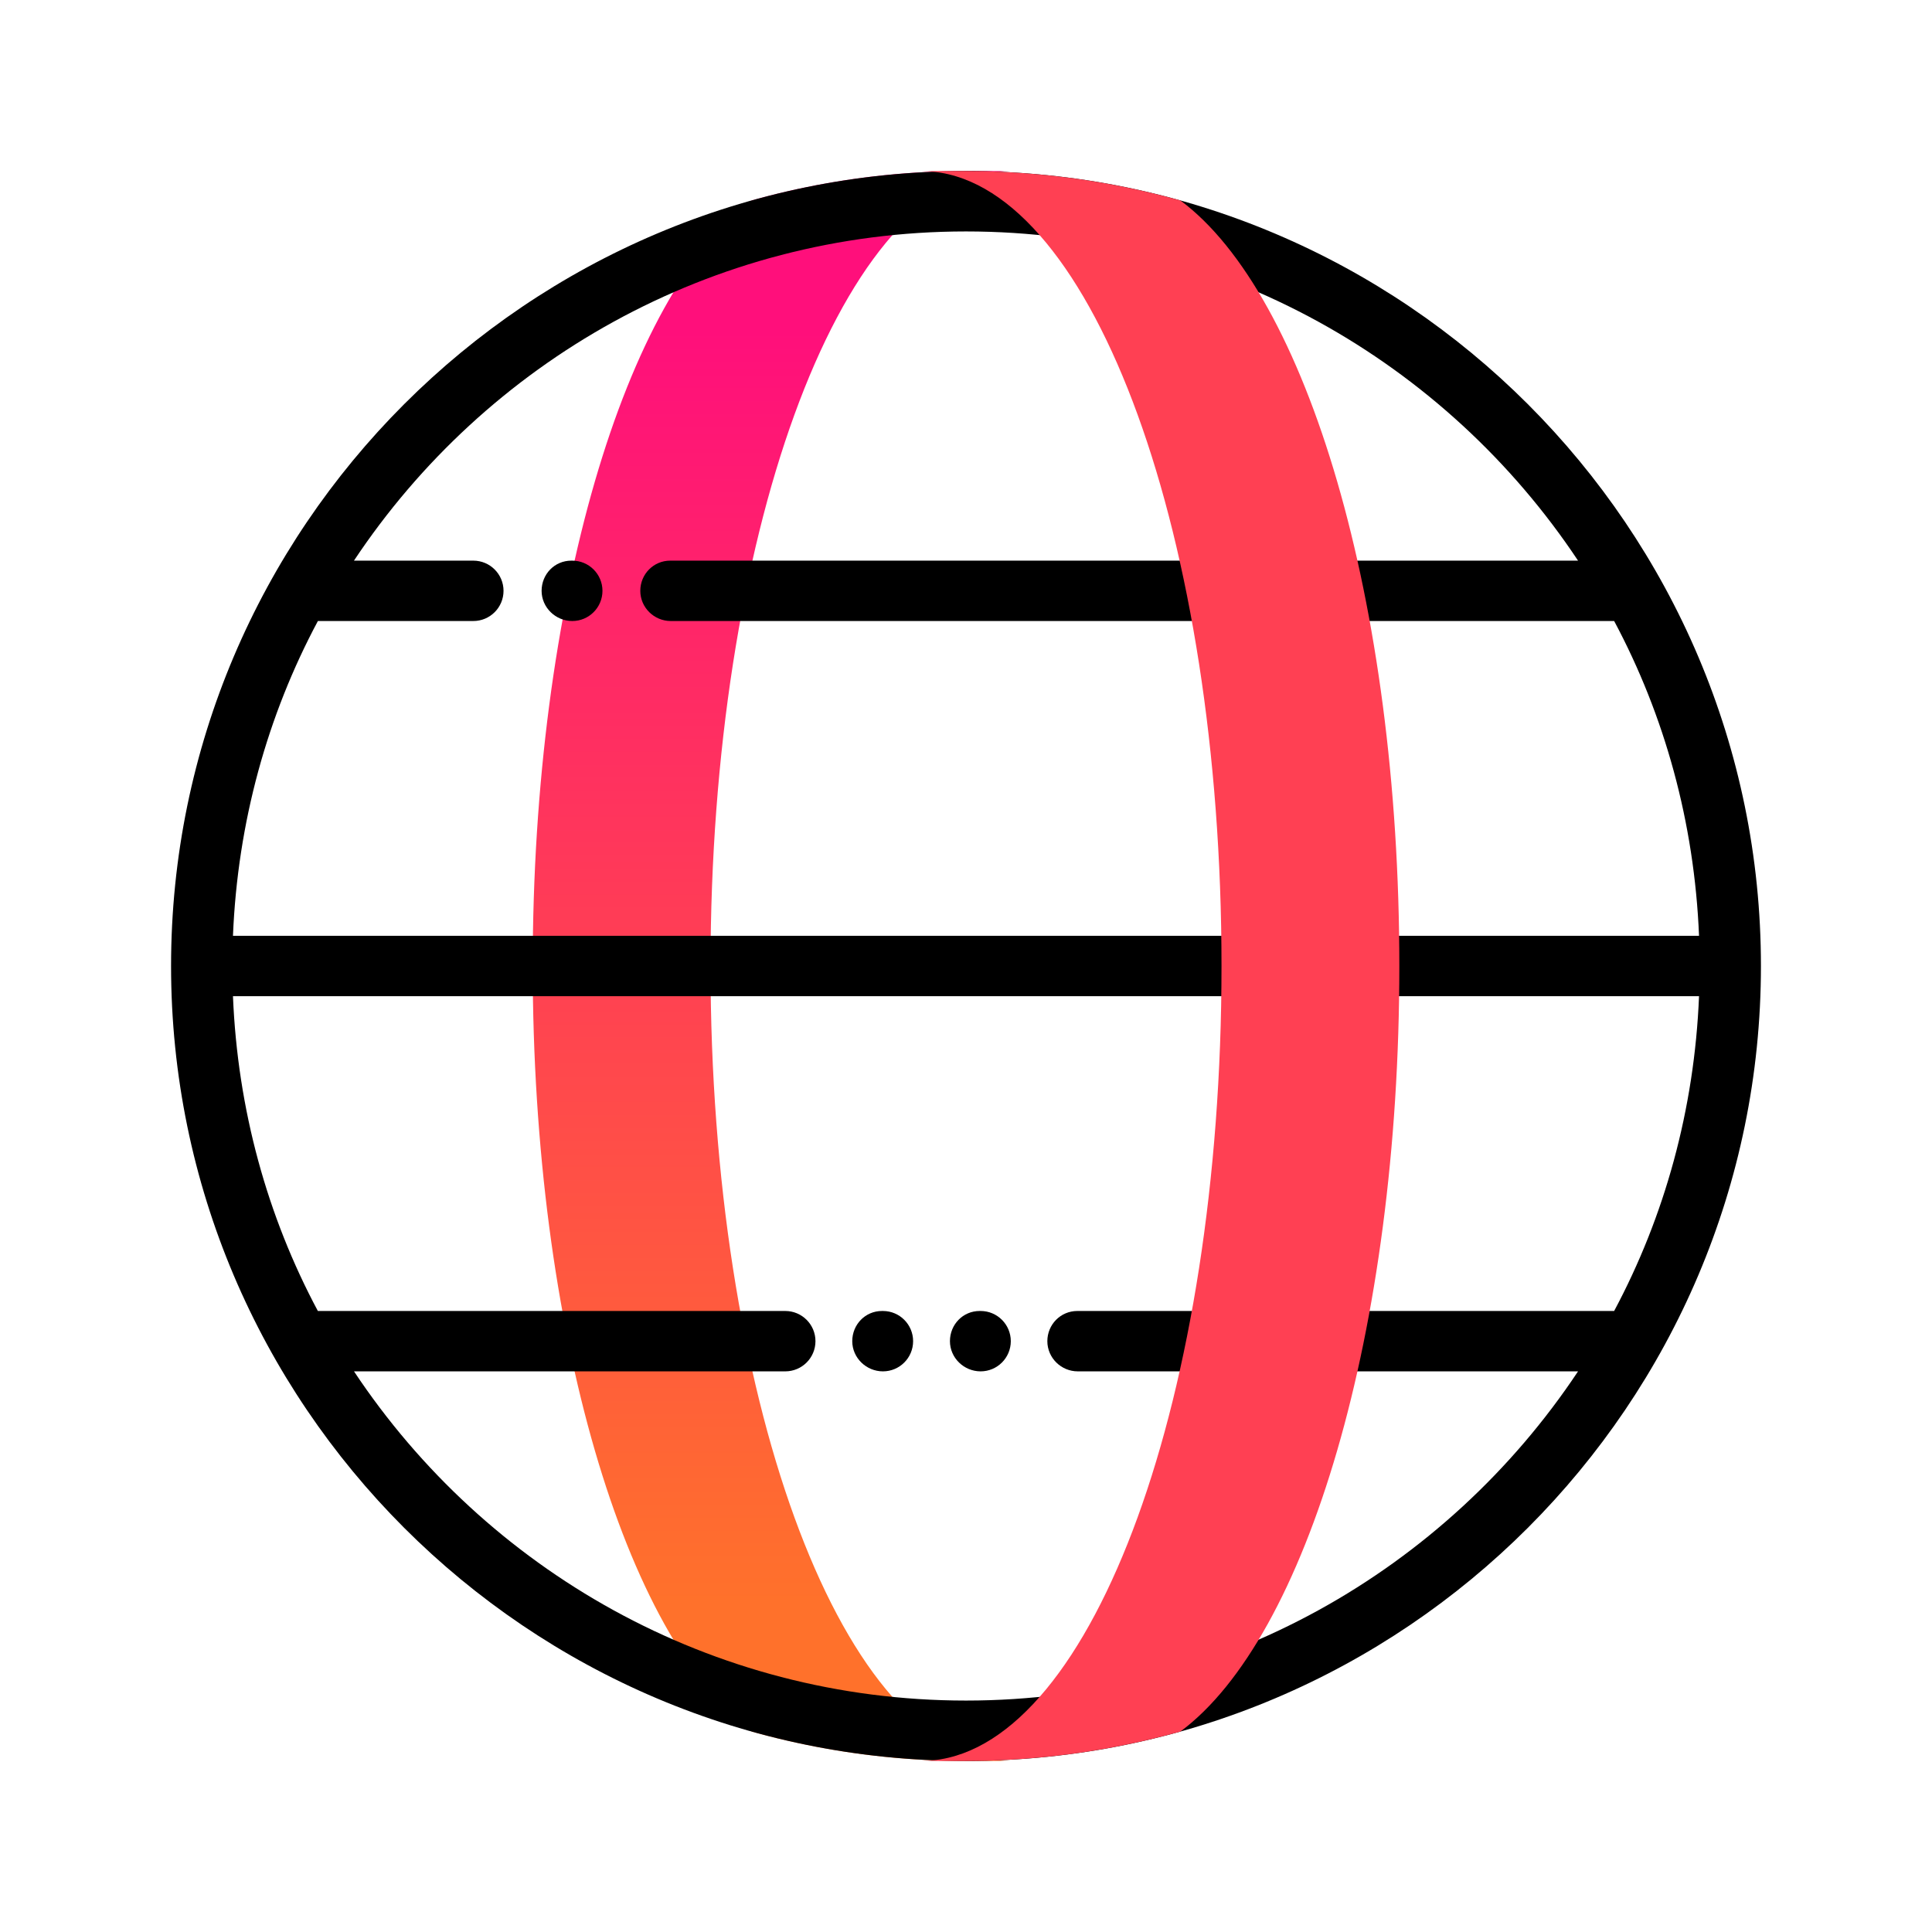 <svg width="48" height="48" viewBox="0 0 48 48" fill="none" xmlns="http://www.w3.org/2000/svg">
<path d="M24.803 43.733C24.903 43.745 25.003 43.75 25.105 43.75H24C22.158 43.75 20.37 43.495 18.678 43.02C15.538 40.697 13.235 33.062 13.235 24C13.235 14.938 15.538 7.303 18.678 4.98C20.37 4.505 22.158 4.25 24 4.25H25.105C25.003 4.25 24.903 4.255 24.803 4.267C20.828 4.688 17.653 13.363 17.653 24C17.653 34.638 20.828 43.312 24.803 43.733Z" fill="url(#paint0_linear_566_2430)"/>
<path d="M13.456 14.679C13.456 14.265 13.779 13.929 14.194 13.929H14.218C14.632 13.929 14.968 14.265 14.968 14.679C14.968 15.093 14.632 15.429 14.218 15.429C13.804 15.429 13.456 15.093 13.456 14.679ZM24.363 32.571H24.339C23.924 32.571 23.601 32.907 23.601 33.321C23.601 33.735 23.948 34.071 24.363 34.071C24.777 34.071 25.113 33.735 25.113 33.321C25.113 32.907 24.777 32.571 24.363 32.571ZM21.936 32.571H21.912C21.498 32.571 21.174 32.907 21.174 33.321C21.174 33.735 21.522 34.071 21.936 34.071C22.351 34.071 22.686 33.735 22.686 33.321C22.686 32.907 22.351 32.571 21.936 32.571ZM43.75 24C43.75 34.89 34.89 43.75 24 43.75C13.11 43.75 4.25 34.89 4.25 24C4.25 13.11 13.11 4.25 24 4.25C34.89 4.25 43.75 13.11 43.75 24ZM8.794 13.929H11.76C12.174 13.929 12.51 14.265 12.51 14.679C12.51 15.093 12.174 15.429 11.76 15.429C11.758 15.429 11.756 15.428 11.754 15.428C11.751 15.428 11.75 15.429 11.747 15.429H7.898C6.642 17.778 5.903 20.434 5.788 23.25H42.212C42.097 20.434 41.358 17.778 40.103 15.429H16.664C16.25 15.429 15.908 15.093 15.908 14.679C15.908 14.265 16.237 13.929 16.651 13.929H39.206C35.934 9.005 30.342 5.75 24 5.75C17.658 5.75 12.066 9.005 8.794 13.929ZM39.206 34.071H26.777C26.363 34.071 26.021 33.735 26.021 33.321C26.021 32.907 26.351 32.571 26.765 32.571H40.103C41.358 30.222 42.097 27.566 42.212 24.75H5.788C5.903 27.566 6.642 30.222 7.897 32.571H19.51C19.924 32.571 20.26 32.907 20.26 33.321C20.26 33.735 19.924 34.071 19.51 34.071C19.508 34.071 19.506 34.07 19.504 34.07C19.501 34.07 19.5 34.071 19.497 34.071H8.795C12.066 38.995 17.658 42.25 24 42.25C30.342 42.25 35.934 38.995 39.206 34.071Z" fill="black"/>
<path d="M34.766 24C34.766 33.06 32.463 40.695 29.326 43.02C27.878 43.425 26.363 43.67 24.803 43.733C24.535 43.745 24.268 43.75 24 43.75H22.895C22.998 43.75 23.098 43.745 23.198 43.733C27.173 43.312 30.348 34.638 30.348 24C30.348 13.363 27.173 4.688 23.198 4.267C23.098 4.255 22.998 4.25 22.895 4.25H24C24.268 4.25 24.535 4.255 24.803 4.267C26.363 4.33 27.878 4.575 29.326 4.98C32.463 7.305 34.766 14.94 34.766 24Z" fill="url(#paint1_linear_566_2430)"/>
<defs>
<linearGradient id="paint0_linear_566_2430" x1="19.17" y1="43.75" x2="19.17" y2="4.25" gradientUnits="userSpaceOnUse">
<stop offset="0.1" stop-color="#FF712B"/>
<stop offset="0.9" stop-color="#FF0F7B"/>
</linearGradient>
<linearGradient id="paint1_linear_566_2430" x1="28.831" y1="-1.49012e-08" x2="28.831" y2="-1.49012e-08" gradientUnits="userSpaceOnUse">
<stop offset="0.1" stop-color="#FF712B"/>
<stop offset="0.9" stop-color="#FF0F7B"/>
</linearGradient>
</defs>
</svg>